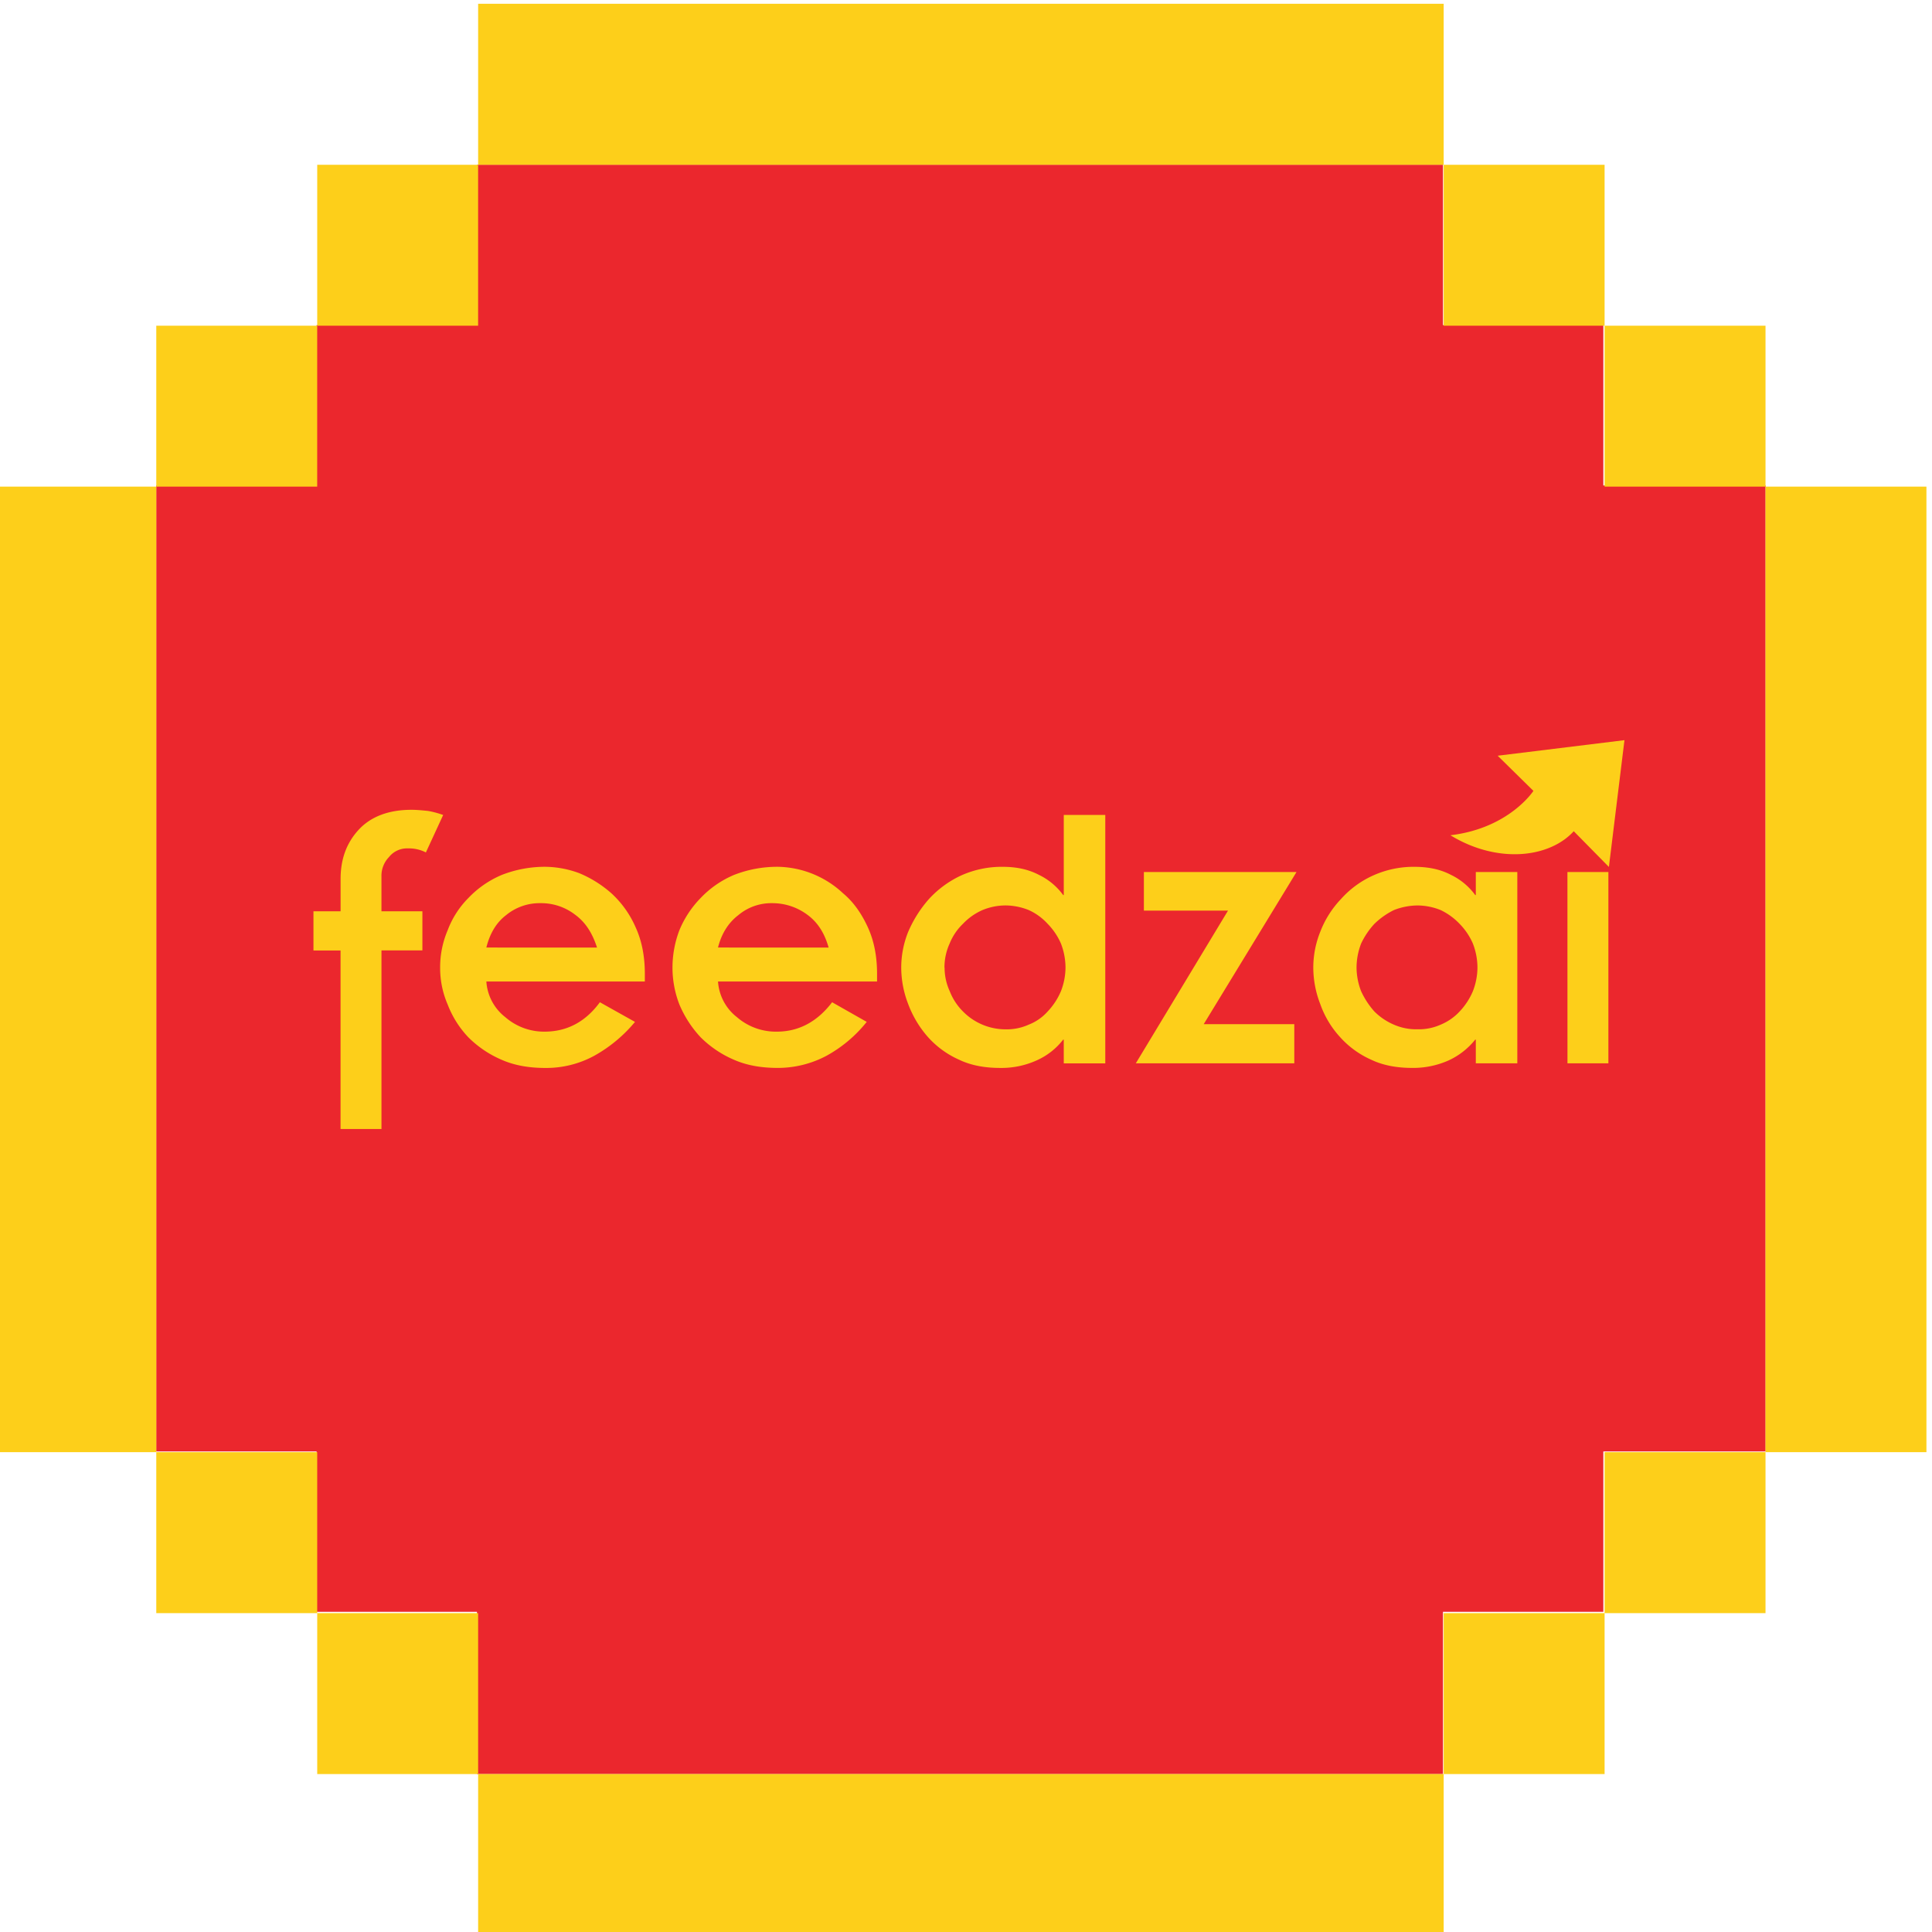 <svg viewBox="0 0 1024 1024" xmlns="http://www.w3.org/2000/svg"><path d="m935.8 257.3h-86v-85h-85v-85h-512v85h-85v85h-85v512h85v85h85v86h512v-86h85v-85h86z" fill="#eb272d"/><g fill="#fdcf1a"><path d="m253.42 2v85.34h511.76v-85.34zm511.76 85.34v85.29h85.29v-85.29zm85.29 85.29v85.29h85.29v-85.29zm85.29 85.29v511.76h85.29v-511.76zm0 511.76h-85.29v85.32h85.29zm-85.29 85.32h-85.29v85.29h85.29zm-85.29 85.29h-511.76v85.29h511.76v-85.31zm-511.76 0v-85.29h-85.29v85.29zm-85.29-85.29v-85.32h-85.3v85.32zm-85.3-85.32v-511.76h-85.29v511.76zm0-511.76h85.29v-85.29h-85.29zm85.29-85.29h85.29v-85.29h-85.28v85.29z"/><path d="m180.5 598.41h21.69v-94.69h21.69v-20.72h-21.7v-18.37a14.28 14.28 0 0 1 4-10.38 12.2 12.2 0 0 1 10.08-4.58 19.63 19.63 0 0 1 9.47 2.14l9.16-19.85a49.67 49.67 0 0 0 -7.94-2.14c-3.05-.31-6.11-.61-8.86-.61-12.22 0-21.69 3.67-28.1 10.69s-9.47 15.58-9.47 26v17.1h-14.38v20.77h14.36zm137.45-67.2q-11.45 15.58-29.32 15.58a31.23 31.23 0 0 1 -20.77-7.64 26.12 26.12 0 0 1 -10.08-18.94h84v-4c0-9.16-1.53-17.41-4.89-24.74a53.33 53.33 0 0 0 -12.83-18 61 61 0 0 0 -17.1-10.69 53.37 53.37 0 0 0 -17.72-3.36 62.81 62.81 0 0 0 -23.24 4.29 52.45 52.45 0 0 0 -17.72 12.22 48.37 48.37 0 0 0 -11 17.1 50.1 50.1 0 0 0 -4 19.85 48.66 48.66 0 0 0 4 19.55 52.5 52.5 0 0 0 11 17.41 56.45 56.45 0 0 0 17.72 11.92c7 3.05 14.66 4.28 23.21 4.28a53.28 53.28 0 0 0 25.66-6.41 75.92 75.92 0 0 0 21.69-18zm-60.17-29c1.83-7.33 5.19-13.13 10.38-17.1a27.94 27.94 0 0 1 18.33-6.41 29.42 29.42 0 0 1 18.33 6.11c5.5 4 9.16 9.77 11.61 17.41zm183.26 29q-11.91 15.58-29.32 15.58a31.45 31.45 0 0 1 -21.08-7.64 26.12 26.12 0 0 1 -10.08-18.94h84.3v-4c0-9.16-1.53-17.41-4.89-24.74s-7.64-13.44-13.13-18a51.8 51.8 0 0 0 -34.51-14.05 62.81 62.81 0 0 0 -23.21 4.28 52.45 52.45 0 0 0 -17.72 12.22 53.85 53.85 0 0 0 -11.3 17.1 55.73 55.73 0 0 0 -3.67 19.85 54.1 54.1 0 0 0 3.67 19.55 58.87 58.87 0 0 0 11.3 17.41 56.45 56.45 0 0 0 17.72 11.91c7 3.05 14.66 4.28 23.21 4.28a55.06 55.06 0 0 0 25.67-6.4 70.88 70.88 0 0 0 21.38-18zm-60.48-29c1.83-7.33 5.5-13.13 10.69-17.1a27.14 27.14 0 0 1 18-6.41 31 31 0 0 1 18.63 6.11c5.5 4 9.16 9.77 11.3 17.41zm183.26 61.39h22v-131.65h-22v42.45h-.31a34.41 34.41 0 0 0 -12.83-10.69c-5.8-3.05-12.22-4.28-19.24-4.28a52.51 52.51 0 0 0 -22 4.58 53.87 53.87 0 0 0 -17.1 12.52 64.6 64.6 0 0 0 -11 17.41 50.93 50.93 0 0 0 -3.67 18.94 53.72 53.72 0 0 0 3.67 19.24 56.1 56.1 0 0 0 10.38 17.41 48.7 48.7 0 0 0 16.8 12.22c6.41 3.05 13.74 4.28 21.69 4.28a45.25 45.25 0 0 0 19.24-4 36.49 36.49 0 0 0 14.05-11h.31zm-63.23-50.7a30.24 30.24 0 0 1 2.75-12.83 29.8 29.8 0 0 1 7-10.38 31.94 31.94 0 0 1 10.38-7.33 32.29 32.29 0 0 1 12.28-2.46 33.52 33.52 0 0 1 12.22 2.44 30.65 30.65 0 0 1 10.08 7.33 34.64 34.64 0 0 1 7 10.38 35.5 35.5 0 0 1 2.44 12.83 35.13 35.13 0 0 1 -2.44 12.52 36.07 36.07 0 0 1 -7 10.69 26.15 26.15 0 0 1 -10.08 7 28.21 28.21 0 0 1 -12.22 2.48 31.66 31.66 0 0 1 -22.6-9.47 31 31 0 0 1 -7-10.69 29.88 29.88 0 0 1 -2.75-12.52zm101.41 50.69h84v-20.77h-48l49.18-80.64h-80.9v20.46h44.59zm180.21 0h22v-101.41h-22v12.22h-.31a34.41 34.41 0 0 0 -12.83-10.69c-5.8-3.05-12.22-4.28-19.55-4.28a52.12 52.12 0 0 0 -21.68 4.57 50.68 50.68 0 0 0 -17.1 12.52 52.5 52.5 0 0 0 -11 17.41 50.93 50.93 0 0 0 -3.67 18.94 53.72 53.72 0 0 0 3.67 19.24 50.79 50.79 0 0 0 10.38 17.41 48.7 48.7 0 0 0 16.8 12.22c6.41 3.05 13.74 4.28 21.69 4.28a46.23 46.23 0 0 0 19.24-4 38.93 38.93 0 0 0 14.05-11h.31zm-63.21-50.7a35.5 35.5 0 0 1 2.44-12.83 41.41 41.41 0 0 1 7-10.38 40.13 40.13 0 0 1 10.38-7.33 35.13 35.13 0 0 1 12.52-2.44 33.52 33.52 0 0 1 12.22 2.44 34.19 34.19 0 0 1 10.08 7.33 34.64 34.64 0 0 1 7 10.38 35.5 35.5 0 0 1 2.44 12.83 35.13 35.13 0 0 1 -2.44 12.52 36.07 36.07 0 0 1 -7 10.69 28.65 28.65 0 0 1 -10.08 7 28.21 28.21 0 0 1 -12.22 2.44 29.57 29.57 0 0 1 -12.52-2.44 32.89 32.89 0 0 1 -10.38-7 43.21 43.21 0 0 1 -7-10.69 35.13 35.13 0 0 1 -2.44-12.52zm111.79 50.7h21.69v-101.41h-21.71z"/><path d="m768.76 442.7c21.38 13.13 45.51 12.83 60.17 2.44a32.22 32.22 0 0 0 5.19-4.58l18.63 18.94 8.25-67.2-67.2 8.25 18.94 18.63s-12.83 19.82-43.98 23.52z"/></g></svg>